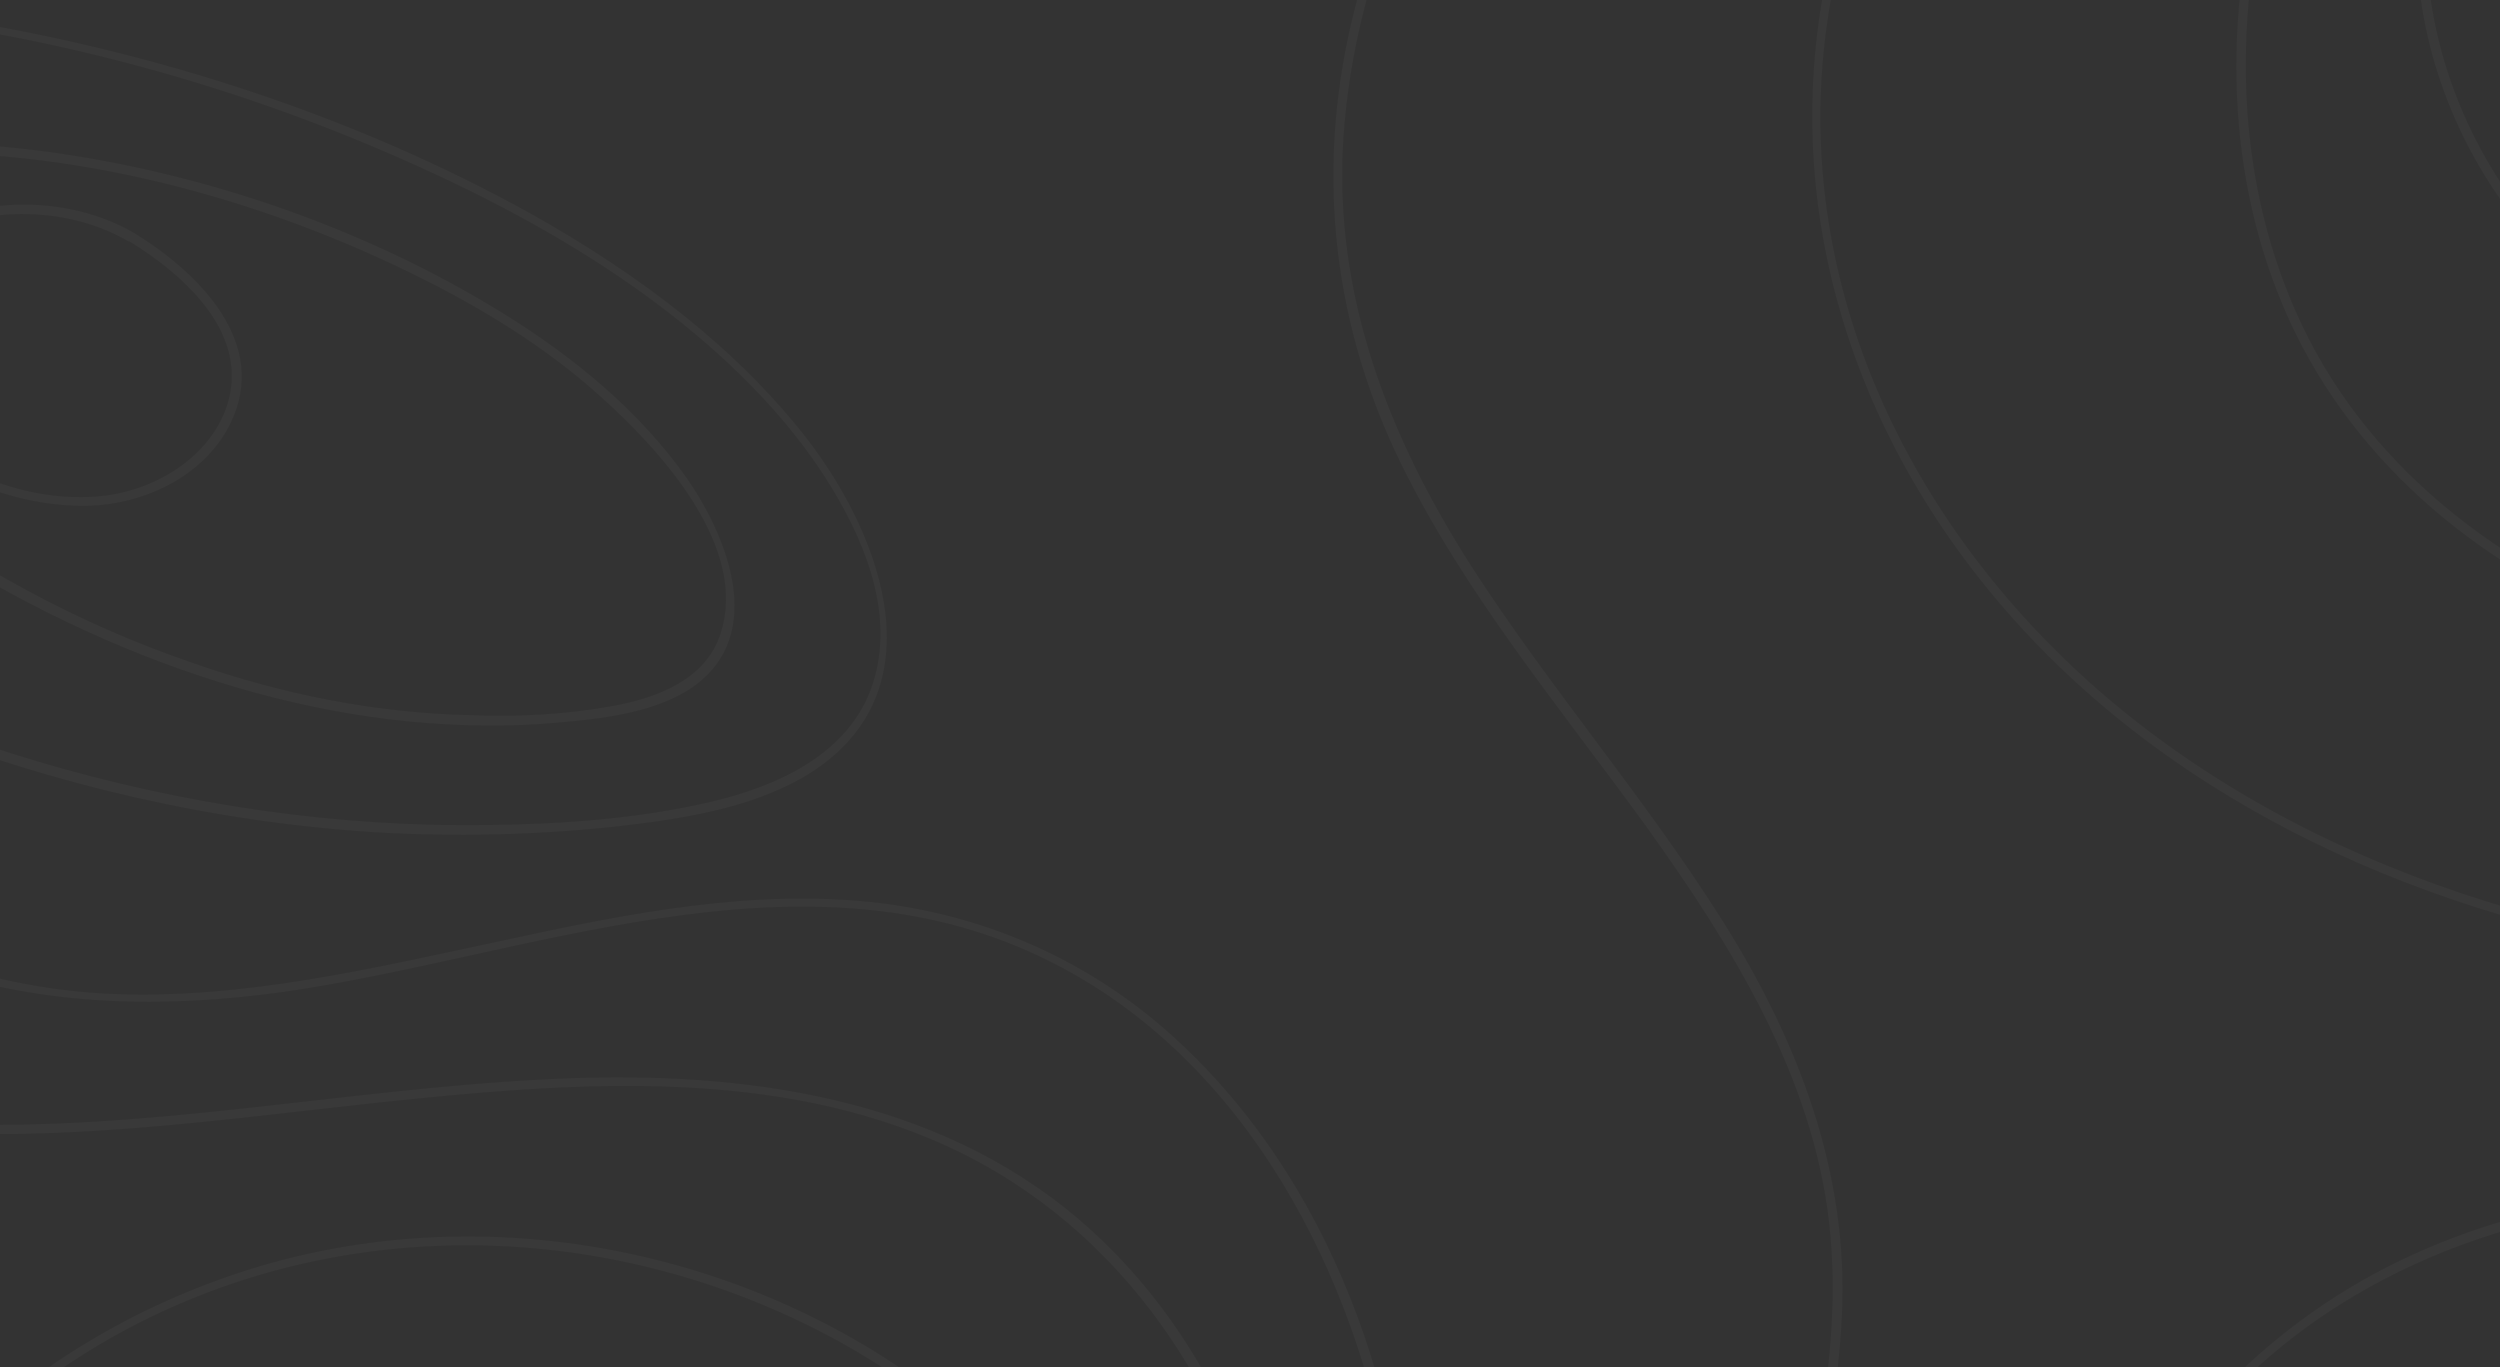 <?xml version="1.0" encoding="UTF-8"?> <svg xmlns="http://www.w3.org/2000/svg" width="1920" height="1050" viewBox="0 0 1920 1050" fill="none"><rect x="0" y="0" width="1920" height="1050" fill="#333333" stroke="none"/> <g opacity="0.03"> <mask id="mask0_1_150" style="mask-type:alpha" maskUnits="userSpaceOnUse" x="-3899" y="-108" width="6077" height="1158"> <rect x="-3899" y="-108" width="6076.94" height="1158" fill="#7C43F9"></rect> </mask> <g mask="url(#mask0_1_150)"> <path d="M2308.54 -1203.76C2096.23 -1159.85 1893.03 -1082.65 1708.03 -976.402C1523.78 -870.866 1357.73 -736.998 1220.49 -581.173C1084.77 -427.473 980.894 -239.066 798.164 -127.864C594.961 -3.912 339.441 -20.911 114.25 -70.492C-129.896 -123.614 -369.494 -216.401 -624.255 -210.734C-822.909 -205.776 -1014.74 -134.239 -1169.41 -20.203C-1328.64 96.666 -1448.44 256.741 -1509.1 437.356C-1575.82 634.97 -1572.79 850.292 -1513.65 1049.32C-1456.02 1244.1 -1343.05 1419.76 -1192.16 1564.25C-1045.07 1704.5 -865.369 1813.57 -670.507 1887.24C-622.739 1905.65 -573.455 1921.24 -523.412 1935.4C-518.863 1936.82 -516.588 1929.73 -521.138 1928.32C-725.099 1871.65 -917.686 1777.45 -1080.7 1649.96C-1245.24 1521.05 -1380.2 1358.14 -1460.57 1171.15C-1543.97 977.077 -1572.03 760.339 -1531.09 553.516C-1492.42 360.86 -1391.57 183.786 -1240.69 47.794C-1095.11 -83.241 -906.313 -174.611 -705.385 -198.693C-455.931 -227.733 -214.059 -145.571 22.506 -86.074C234.807 -32.244 472.13 6.712 685.189 -66.95C886.117 -136.363 1009.71 -303.521 1130.26 -458.638C1258.4 -623.671 1406.26 -770.288 1582.92 -889.99C1758.07 -1008.98 1953.69 -1101.06 2160.68 -1160.56C2210.73 -1174.72 2260.77 -1187.47 2312.33 -1198.1C2315.36 -1198.1 2313.09 -1204.47 2308.54 -1203.76Z" fill="white"></path> <path d="M-515.071 1834.11C-853.236 1768.95 -1123.92 1524.59 -1267.98 1239.15C-1344.56 1087.57 -1387.78 920.413 -1388.54 752.547C-1389.3 593.18 -1353.66 413.982 -1235.38 291.446C-1173.96 227.7 -1089.04 187.327 -996.54 183.786C-899.488 180.244 -805.469 213.534 -722.823 258.865C-550.707 352.36 -427.117 500.394 -275.474 617.262C-208.75 668.968 -135.203 715.716 -53.315 743.339C34.638 773.088 126.382 774.504 218.127 761.755C403.891 734.84 606.335 649.136 789.824 730.59C948.292 800.711 1035.49 966.452 1065.06 1120.86C1104.49 1322.02 1046.86 1527.42 977.863 1717.25C960.423 1764.7 942.226 1812.87 923.271 1859.61C921.754 1863.86 928.578 1865.99 930.853 1861.74C1009.71 1660.58 1089.32 1452.34 1084.77 1235.6C1080.98 1076.24 1023.36 904.831 897.491 792.92C836.834 739.089 761.012 704.383 677.608 693.758C579.798 681.717 481.988 701.55 387.21 722.09C287.125 743.339 185.524 768.129 82.406 763.171C-15.404 758.213 -106.391 722.09 -186.762 671.801C-354.328 566.973 -476.402 411.857 -639.419 302.071C-786.513 202.201 -987.441 126.414 -1158.04 223.45C-1304.38 307.029 -1367.31 477.02 -1387.02 627.887C-1409.77 795.045 -1383.99 968.577 -1324.09 1127.24C-1210.36 1428.97 -962.42 1701.66 -634.111 1810.03C-595.442 1822.78 -555.256 1833.41 -515.071 1840.49C-512.038 1841.91 -509.763 1835.53 -515.071 1834.11Z" fill="white"></path> <path d="M-366.46 1764.7C-643.968 1688.21 -882.807 1505.47 -1023.84 1269.6C-1091.32 1156.99 -1140.6 1030.2 -1143.63 899.874C-1145.91 785.838 -1112.55 656.22 -1005.64 588.932C-862.335 498.978 -681.879 568.391 -553.74 649.137C-423.327 731.299 -304.286 831.878 -145.818 859.501C-0.999 885 146.854 862.334 290.916 846.752C431.945 831.878 582.831 819.128 715.519 875.084C855.031 933.872 939.193 1059.95 971.797 1195.94C1009.71 1356.02 973.313 1521.05 924.029 1675.46C911.139 1716.54 897.491 1756.91 883.085 1797.28C881.569 1801.53 889.151 1803.66 890.667 1799.41C947.534 1635.09 1006.68 1464.39 993.785 1290.14C983.929 1156.28 930.095 1017.45 818.636 928.206C706.42 838.961 559.326 821.253 416.78 829.044C262.862 836.836 110.46 869.417 -44.975 863.043C-126.104 860.209 -204.96 844.627 -278.507 811.337C-355.845 776.631 -424.085 727.758 -493.083 681.01C-618.189 596.723 -778.931 505.353 -939.674 551.392C-1063.26 586.807 -1129.23 697.301 -1146.67 810.629C-1166.38 935.997 -1136.05 1060.66 -1083.74 1175.4C-969.244 1426.85 -745.57 1632.96 -475.644 1737.08C-441.524 1750.54 -405.888 1761.87 -370.251 1771.79C-364.185 1772.49 -361.911 1765.41 -366.46 1764.7Z" fill="white"></path> <path d="M-520.379 107.998C-537.818 149.079 -518.104 201.493 -500.665 239.741C-477.918 290.03 -441.524 332.527 -398.305 369.359C-305.044 449.396 -189.795 511.726 -73.029 557.765C42.22 603.096 164.293 631.428 288.641 639.219C349.299 642.761 410.715 641.344 471.372 634.97C521.415 629.303 575.248 621.512 618.467 596.013C721.585 534.392 679.124 414.69 620.741 338.194C565.391 266.656 490.328 210.701 409.956 165.37C251.489 76.833 66.483 23.002 -116.248 3.878C-194.344 -3.913 -274.716 -6.038 -352.812 8.128C-407.404 18.044 -465.787 37.168 -501.423 78.957C-508.247 87.457 -514.313 96.665 -518.862 106.581C-521.137 110.831 -514.313 114.372 -512.038 110.123C-490.05 64.083 -441.524 38.585 -392.24 24.419C-325.516 5.295 -254.243 2.462 -185.246 5.295C-10.855 12.378 165.81 57 322.761 128.538C399.341 163.245 472.889 205.034 535.821 258.156C576.006 292.155 612.401 331.111 638.938 375.025C666.992 421.064 688.223 477.728 668.509 530.142C649.554 579.723 597.236 603.805 545.677 615.846C491.086 628.595 433.461 632.845 377.353 633.553C259.07 635.678 140.788 617.971 28.572 584.681C-88.194 549.974 -199.652 497.56 -299.737 431.689C-397.547 367.942 -490.05 287.197 -512.796 173.161C-517.346 152.62 -518.862 129.955 -510.522 109.414C-511.28 105.873 -518.862 103.748 -520.379 107.998Z" fill="white"></path> <path d="M-219.366 182.37C-226.948 209.993 -214.817 241.158 -202.685 265.949C-186.762 300.655 -162.499 330.404 -133.687 356.611C-72.271 412.566 4.309 457.897 82.406 491.895C155.953 523.768 234.808 546.434 315.179 554.225C353.09 557.767 391.001 558.475 428.912 554.933C461.516 552.1 497.91 547.851 525.964 531.56C590.413 493.312 560.842 415.399 527.481 367.235C491.086 315.529 440.285 273.74 384.935 239.742C280.301 175.287 155.953 132.081 30.847 115.79C-43.459 106.582 -188.279 95.957 -219.366 182.37C-220.882 186.619 -213.3 188.744 -211.783 184.495C-186.004 112.957 -70.754 114.373 -7.064 119.331C106.669 127.831 220.401 162.537 320.486 212.118C370.529 236.909 419.055 266.657 459.999 303.488C507.767 345.986 575.248 420.357 553.26 486.937C541.887 521.643 505.492 535.81 470.614 542.184C435.736 548.559 399.341 550.684 362.947 549.267C288.641 547.851 215.094 532.976 145.338 508.186C58.901 478.437 -22.229 433.815 -93.501 379.984C-126.863 354.486 -158.708 325.446 -180.697 290.739C-198.894 261.699 -222.399 218.493 -212.542 183.786C-211.025 180.245 -218.607 178.12 -219.366 182.37Z" fill="white"></path> <path d="M2341.9 -970.027C2064.39 -869.449 1800.53 -737.706 1557.14 -578.339C1334.23 -432.43 1107.52 -253.232 1040.79 5.296C1010.47 122.873 1021.08 241.867 1074.16 352.361C1123.44 454.356 1197.75 542.893 1264.47 634.971C1330.43 727.049 1391.85 826.211 1404.74 938.83C1419.9 1071.99 1368.34 1200.9 1350.91 1331.23C1342.57 1394.97 1341.81 1459.43 1360 1521.76C1375.93 1576.3 1406.26 1626.58 1444.17 1671.21C1531.36 1772.49 1655.71 1834.82 1782.33 1881.57C1816.45 1894.32 1850.57 1905.65 1884.69 1916.99C1889.24 1918.4 1891.52 1911.32 1886.97 1909.9C1751.25 1865.28 1613.25 1814.28 1506.34 1722.2C1459.33 1681.83 1419.15 1634.38 1391.85 1580.55C1361.52 1521.05 1350.91 1456.59 1353.18 1390.72C1358.49 1261.81 1408.53 1139.28 1414.6 1010.37C1419.9 900.582 1381.23 799.296 1322.09 705.801C1262.95 612.306 1190.16 528.019 1130.26 435.232C1065.82 334.654 1024.11 225.576 1031.7 106.583C1049.89 -164.694 1266.74 -370.1 1487.39 -523.092C1718.64 -683.167 1971.89 -817.035 2236.51 -922.571C2272.14 -936.737 2307.78 -950.194 2343.42 -962.944C2348.72 -964.36 2346.45 -971.443 2341.9 -970.027Z" fill="white"></path> <path d="M2324.46 -818.451C2119.74 -730.623 1911.99 -641.377 1736.84 -506.801C1574.58 -382.141 1441.89 -212.151 1402.46 -16.661C1364.55 170.329 1429.76 356.611 1566.24 496.853C1713.33 647.72 1926.39 725.633 2140.97 744.048C2321.43 759.631 2540.55 740.507 2669.45 607.347C2683.86 592.473 2696.74 576.182 2708.12 559.183C2710.39 555.642 2704.33 551.392 2701.29 555.642C2600.45 708.634 2388.15 746.881 2209.21 741.215C1993.12 734.84 1773.23 670.386 1612.49 530.852C1464.64 401.942 1378.96 219.201 1401.71 29.378C1425.21 -164.695 1546.53 -339.644 1698.93 -467.845C1880.9 -620.129 2106.85 -717.165 2326.73 -812.077C2332.8 -814.202 2329.01 -819.868 2324.46 -818.451Z" fill="white"></path> <path d="M2289.58 -665.46C2059.08 -540.8 1824.03 -371.518 1745.18 -122.906C1709.54 -10.995 1705.75 113.665 1748.97 224.159C1793.71 339.611 1890 427.44 2009.04 476.312C2169.02 542.184 2348.72 535.809 2516.29 501.811C2520.84 501.103 2519.32 494.02 2514.01 494.728C2363.89 525.185 2203.9 533.684 2056.81 486.228C1930.94 445.147 1822.52 364.401 1767.93 249.657C1717.13 142.705 1714.09 19.462 1743.66 -93.157C1775.51 -212.151 1845.26 -317.687 1934.73 -406.932C2037.85 -509.635 2162.96 -589.673 2292.61 -659.794C2297.16 -661.919 2293.37 -667.585 2289.58 -665.46Z" fill="white"></path> <path d="M2192.53 -495.469C2049.98 -406.224 1902.13 -286.522 1864.22 -122.198C1827.07 37.877 1915.02 209.993 2075.01 279.406C2163.72 317.654 2266.08 324.737 2359.34 297.821C2363.89 296.405 2362.37 289.322 2357.06 290.738C2187.98 340.319 1999.18 273.031 1912.75 127.831C1871.04 57.709 1853.61 -25.162 1868.77 -105.199C1883.18 -183.82 1925.64 -255.357 1980.23 -315.562C2041.64 -384.267 2118.22 -440.223 2197.08 -489.803C2200.87 -491.928 2197.08 -498.303 2192.53 -495.469Z" fill="white"></path> <path d="M2210.73 933.162C2092.44 901.997 1962.79 913.33 1852.85 963.619C1742.15 1013.91 1656.47 1104.57 1610.97 1211.52C1565.48 1319.89 1566.24 1438.89 1609.46 1547.96C1652.68 1655.62 1733.05 1749.12 1831.62 1817.82C1955.21 1903.53 2103.82 1952.4 2253.94 1976.48C2258.49 1977.19 2260.77 1970.11 2256.22 1969.4C2008.28 1929.03 1759.59 1817.11 1641.3 1598.25C1585.95 1495.55 1567.76 1377.97 1599.6 1266.06C1630.69 1155.57 1704.99 1055.7 1808.87 994.784C1926.39 925.371 2074.25 904.83 2208.45 940.245C2213 941.662 2215.28 934.579 2210.73 933.162Z" fill="white"></path> <path d="M102.878 178.828C51.319 149.08 -17.679 150.496 -69.996 179.536C-118.523 206.452 -135.961 254.616 -106.391 300.655C-73.029 353.069 -3.273 387.776 61.934 388.484C108.943 389.192 157.47 365.818 177.183 324.737C206.754 263.824 153.678 209.993 102.878 178.828C99.087 175.995 95.296 182.37 99.087 185.203C143.063 212.118 192.347 257.449 174.15 311.988C161.26 350.236 121.075 375.735 80.131 380.693C20.99 387.776 -42.7 360.152 -82.128 319.779C-100.325 301.363 -116.248 276.573 -114.731 250.366C-113.973 226.284 -98.051 205.743 -77.579 192.286C-27.536 158.288 46.011 154.746 98.328 185.203C102.878 187.328 106.669 180.953 102.878 178.828Z" fill="white"></path> <path d="M832.285 1768.24C842.9 1748.41 850.482 1726.45 856.548 1705.21C873.987 1646.42 881.569 1584.79 883.085 1523.17C884.602 1476.43 882.327 1429.68 877.02 1383.64C871.712 1336.18 865.647 1286.6 849.724 1241.27C823.186 1165.48 766.32 1102.45 698.838 1055.7C552.502 953.704 357.64 920.414 184.766 977.078C96.054 1006.12 14.924 1056.41 -47.25 1122.99C-109.424 1189.57 -151.126 1271.73 -219.365 1334.06C-255.76 1368.06 -298.22 1387.89 -345.988 1404.89C-384.657 1419.05 -425.601 1432.51 -455.93 1460.13C-527.961 1526.01 -501.423 1629.42 -456.688 1700.96C-443.04 1723.62 -427.118 1744.87 -411.195 1766.12C-408.162 1769.66 -402.096 1766.12 -404.371 1762.58C-460.479 1686.79 -533.268 1580.55 -471.094 1488.47C-446.073 1450.93 -402.096 1432.51 -360.394 1416.93C-320.967 1402.76 -280.781 1388.6 -246.661 1364.51C-178.422 1316.35 -135.203 1244.1 -86.677 1179.65C-31.327 1107.4 37.671 1047.91 122.591 1008.24C289.4 930.33 484.262 942.371 644.246 1030.2C718.552 1071.28 785.275 1129.36 823.944 1203.02C844.416 1242.69 853.515 1284.48 860.339 1327.68C868.679 1376.56 873.229 1425.43 874.745 1474.3C876.262 1547.26 870.196 1620.21 851.24 1691.04C844.416 1715.83 836.834 1741.33 824.703 1763.99C823.944 1768.95 830.01 1772.49 832.285 1768.24Z" fill="white"></path> </g> </g> </svg> 